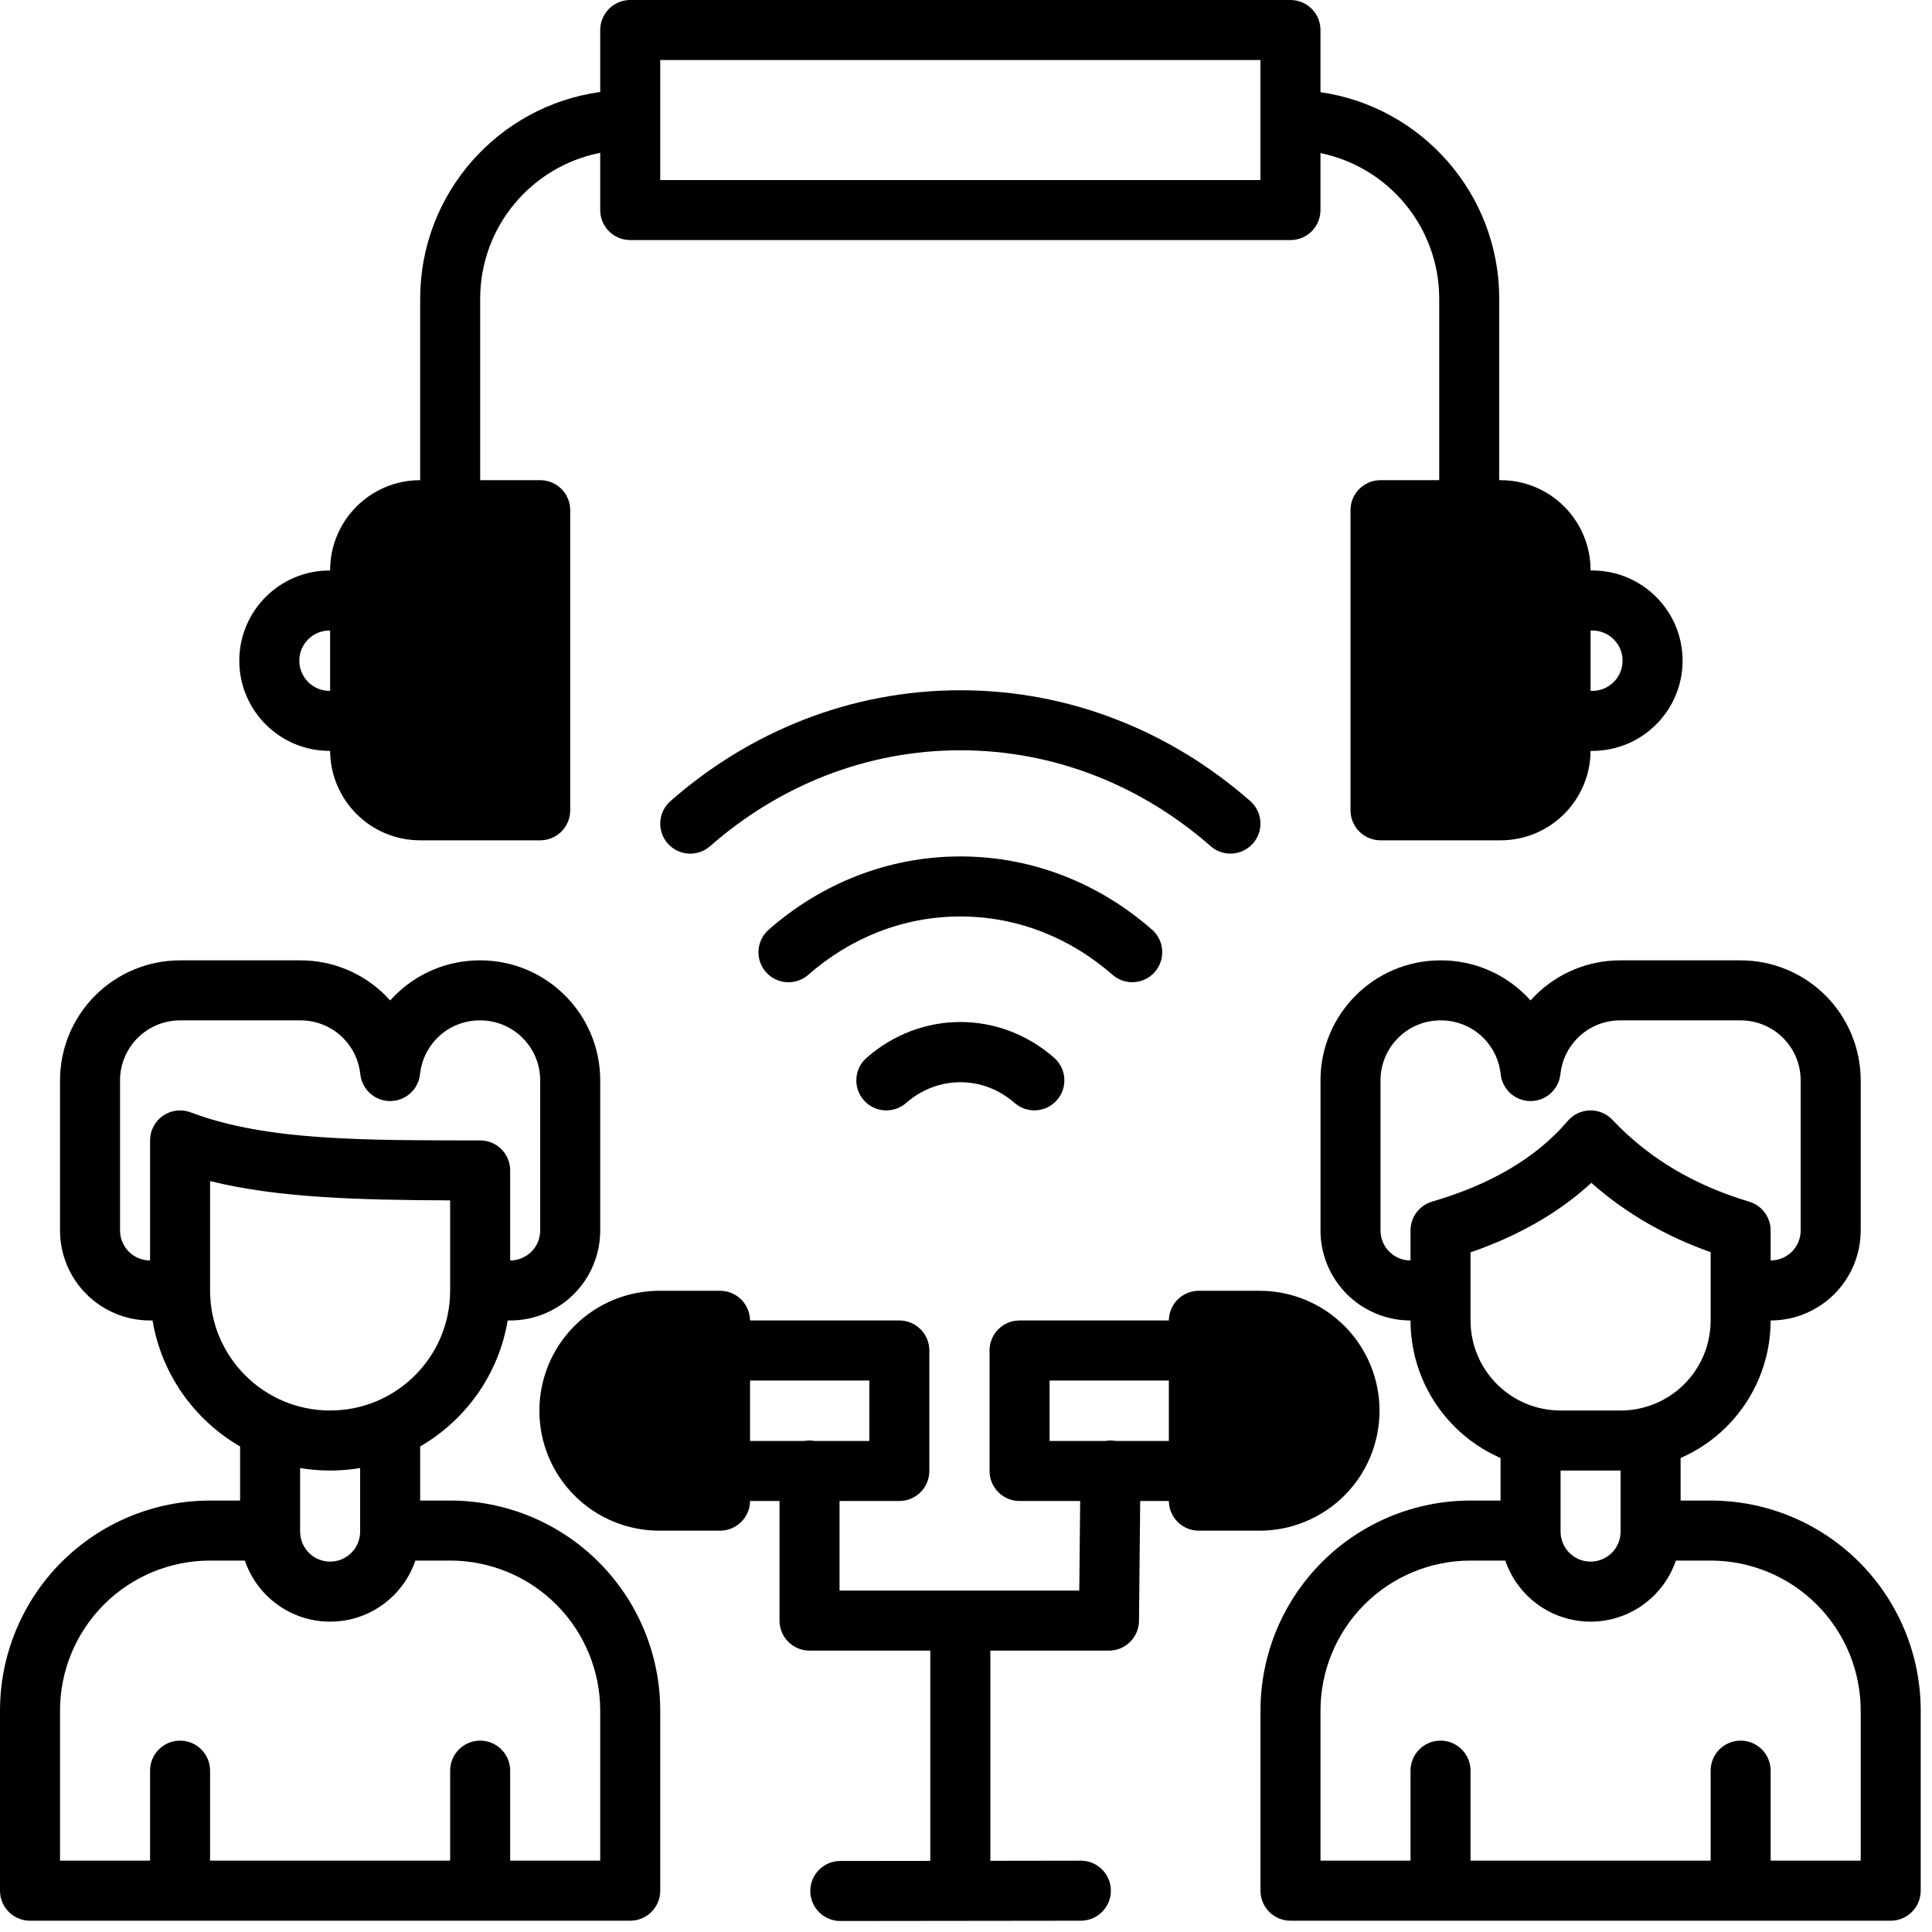 <svg width="512" height="512" viewBox="0 0 512 512" fill="none" xmlns="http://www.w3.org/2000/svg">
<path fill-rule="evenodd" clip-rule="evenodd" d="M190.814 350.02H174.72C168.401 350.02 162.338 352.533 157.871 356.999C153.405 361.472 150.892 367.529 150.892 373.848V373.868C150.892 380.187 153.405 386.251 157.871 390.717C162.338 395.184 168.401 397.696 174.72 397.696H190.814V350.02ZM317.71 350.02H333.804C340.123 350.02 346.186 352.533 350.653 356.999C355.126 361.472 357.632 367.529 357.632 373.848V373.868C357.632 380.187 355.126 386.251 350.653 390.717C346.186 395.184 340.123 397.696 333.804 397.696C325.268 397.696 317.71 397.696 317.71 397.696V350.02ZM240.142 292.292C248.468 284.976 260.541 284.969 268.867 292.285C272.168 295.175 277.201 294.852 280.091 291.551C282.988 288.25 282.664 283.224 279.363 280.327C264.94 267.675 244.056 267.682 229.639 280.341C226.345 283.238 226.014 288.27 228.911 291.564C231.808 294.865 236.84 295.189 240.142 292.292ZM214.198 258.331C225.186 248.691 239.212 242.87 254.511 242.87C269.797 242.87 283.823 248.684 294.811 258.318C298.105 261.215 303.138 260.885 306.035 257.59C308.925 254.289 308.601 249.257 305.3 246.367C291.463 234.227 273.772 226.965 254.511 226.965C235.244 226.965 217.539 234.234 203.709 246.38C200.408 249.27 200.078 254.303 202.974 257.604C205.871 260.898 210.897 261.228 214.198 258.331ZM188.174 224.25C206.248 208.384 229.342 198.832 254.511 198.832C279.673 198.832 302.761 208.378 320.835 224.243C324.137 227.133 329.162 226.81 332.059 223.509C334.956 220.208 334.626 215.182 331.325 212.285C310.4 193.92 283.641 182.926 254.511 182.926C225.368 182.926 198.602 193.927 177.678 212.299C174.377 215.189 174.053 220.221 176.95 223.522C179.84 226.816 184.872 227.147 188.174 224.25ZM143.158 135.202H111.347C102.562 135.202 95.441 142.33 95.441 151.115V198.832C95.441 207.616 102.562 214.737 111.347 214.737H143.158V135.202ZM365.851 135.202H397.662C406.447 135.202 413.568 142.33 413.568 151.115V198.832C413.568 207.616 406.447 214.737 397.662 214.737C383.784 214.737 365.851 214.737 365.851 214.737V135.202Z" fill="black"/>
<path fill-rule="evenodd" clip-rule="evenodd" d="M246.541 493.15L222.68 493.177C218.294 493.184 214.73 496.755 214.737 501.14C214.744 505.533 218.307 509.09 222.7 509.083L286.451 509.009C290.836 509.002 294.4 505.432 294.393 501.046C294.387 496.653 290.816 493.096 286.43 493.096L262.454 493.13V437.43H293.888C298.253 437.43 301.797 433.913 301.844 429.555L302.161 397.777H309.76C309.8 402.129 313.344 405.645 317.709 405.645H333.804C342.232 405.645 350.316 402.297 356.278 396.342C362.24 390.38 365.588 382.296 365.588 373.868C365.588 373.861 365.588 373.854 365.588 373.848C365.588 365.42 362.24 357.336 356.278 351.373C350.316 345.418 342.232 342.07 333.804 342.07H317.709C313.344 342.07 309.8 345.587 309.76 349.939H270.188C265.795 349.939 262.238 353.502 262.238 357.895V389.821C262.238 394.213 265.795 397.777 270.188 397.777H286.255L286.019 421.517H222.484V397.777H238.336C242.728 397.777 246.285 394.213 246.285 389.821V357.895C246.285 353.502 242.728 349.939 238.336 349.939H198.771C198.723 345.587 195.18 342.07 190.814 342.07H174.72C166.292 342.07 158.208 345.418 152.246 351.373C146.291 357.336 142.942 365.42 142.942 373.848V373.868C142.942 382.296 146.291 390.38 152.246 396.342C158.208 402.297 166.292 405.645 174.72 405.645H190.814C195.18 405.645 198.723 402.129 198.771 397.777H206.579V429.474C206.579 433.866 210.142 437.43 214.528 437.43H246.541V493.15ZM40.428 349.939H39.768C33.435 349.939 27.372 347.426 22.892 342.952C18.419 338.479 15.906 332.409 15.906 326.083C15.906 314.698 15.906 299.176 15.906 286.316C15.906 277.881 19.261 269.784 25.223 263.821C31.192 257.853 39.282 254.504 47.717 254.504H79.67C88.104 254.504 96.195 257.853 102.164 263.821C102.589 264.246 103 264.684 103.397 265.128L104.637 263.821C110.599 257.853 118.69 254.504 127.131 254.504H127.252C144.822 254.504 159.064 268.746 159.064 286.316V326.083C159.064 332.409 156.551 338.479 152.077 342.952C147.604 347.426 141.534 349.939 135.202 349.939H134.541C132.15 364.214 123.419 376.34 111.347 383.326V397.662H119.296C134.063 397.662 148.224 403.523 158.666 413.965C169.108 424.408 174.969 438.568 174.969 453.336V501.053C174.969 505.445 171.412 509.009 167.02 509.009H7.956C3.564 509.009 0 505.445 0 501.053C0 501.053 0 477.191 0 453.336C0 438.568 5.868 424.408 16.303 413.965C26.745 403.523 40.906 397.662 55.673 397.662H63.63V383.326C51.55 376.34 42.819 364.214 40.428 349.939ZM373.8 349.939C367.475 349.939 361.405 347.426 356.931 342.952C352.458 338.479 349.945 332.409 349.945 326.083C349.945 314.698 349.945 299.176 349.945 286.316C349.945 268.746 364.187 254.504 381.757 254.504H381.878C390.312 254.504 398.41 257.853 404.372 263.821C404.797 264.246 405.208 264.684 405.612 265.128L406.845 263.821C412.813 257.853 420.904 254.504 429.339 254.504H461.285C469.726 254.504 477.817 257.853 483.786 263.821C489.748 269.784 493.103 277.881 493.103 286.316V326.083C493.103 332.409 490.584 338.479 486.11 342.952C481.637 347.426 475.567 349.939 469.241 349.939C469.241 360.488 465.051 370.6 457.593 378.058C454.043 381.608 449.893 384.418 445.379 386.385V397.662H453.336C468.103 397.662 482.264 403.523 492.699 413.965C503.141 424.408 509.009 438.568 509.009 453.336V501.053C509.009 505.445 505.445 509.009 501.053 509.009H341.989C337.597 509.009 334.04 505.445 334.04 501.053C334.04 501.053 334.04 477.191 334.04 453.336C334.04 438.568 339.901 424.408 350.343 413.965C360.785 403.523 374.946 397.662 389.706 397.662H397.662V386.385C393.149 384.418 388.999 381.608 385.448 378.058C377.991 370.6 373.8 360.488 373.8 349.939ZM135.202 493.096H159.064V453.336C159.064 442.786 154.873 432.674 147.416 425.216C139.958 417.758 129.846 413.568 119.296 413.568H110.08C106.887 422.979 97.974 429.75 87.485 429.75C76.995 429.75 68.082 422.979 64.889 413.568H55.673C45.123 413.568 35.011 417.758 27.554 425.216C20.096 432.674 15.906 442.786 15.906 453.336V493.096H39.768V469.241C39.768 464.849 43.331 461.285 47.717 461.285C52.109 461.285 55.673 464.849 55.673 469.241V493.096H119.296V469.241C119.296 464.849 122.86 461.285 127.252 461.285C131.638 461.285 135.202 464.849 135.202 469.241V493.096ZM398.922 413.568H389.706C379.163 413.568 369.044 417.758 361.593 425.216C354.136 432.674 349.945 442.786 349.945 453.336V493.096H373.8V469.241C373.8 464.849 377.364 461.285 381.757 461.285C386.142 461.285 389.706 464.849 389.706 469.241V493.096H453.336V469.241C453.336 464.849 456.899 461.285 461.285 461.285C465.677 461.285 469.241 464.849 469.241 469.241V493.096H493.103V453.336C493.103 442.786 488.913 432.674 481.455 425.216C473.998 417.758 463.879 413.568 453.336 413.568H444.12C440.926 422.979 432.013 429.75 421.524 429.75C411.028 429.75 402.122 422.979 398.922 413.568ZM79.535 389.046V405.888C79.535 410.28 83.092 413.844 87.485 413.844C91.877 413.844 95.441 410.28 95.441 405.888V389.046C93.245 389.416 91.001 389.632 88.718 389.693L87.485 389.706C84.776 389.706 82.122 389.484 79.535 389.046ZM413.568 389.706V405.888C413.568 410.28 417.132 413.844 421.524 413.844C425.917 413.844 429.474 410.28 429.474 405.888V389.706H413.568ZM182.717 357.976V389.74H174.72C170.509 389.74 166.474 388.069 163.496 385.091C160.519 382.114 158.848 378.078 158.848 373.868V373.848C158.848 369.637 160.519 365.602 163.496 362.624C166.474 359.646 170.509 357.976 174.72 357.976H182.717ZM325.807 357.976H333.804C338.014 357.976 342.056 359.646 345.034 362.624C348.005 365.602 349.683 369.637 349.683 373.848V373.868C349.683 378.078 348.005 382.114 345.034 385.091C342.056 388.069 338.014 389.74 333.804 389.74H325.807V357.976ZM198.771 365.851V381.871H213.181C213.619 381.79 214.07 381.757 214.528 381.757C214.986 381.757 215.437 381.79 215.875 381.871H230.38V365.851H198.771ZM309.76 365.851H278.144V381.871H292.945C293.403 381.79 293.881 381.75 294.373 381.757C294.804 381.757 295.229 381.797 295.64 381.871H309.76V365.851ZM119.296 318.114V341.989C119.296 359.559 105.054 373.8 87.485 373.8C69.915 373.8 55.673 359.559 55.673 341.989V312.994C73.58 317.447 94.99 318.013 119.296 318.114ZM453.336 331.843V349.939C453.336 356.271 450.823 362.341 446.349 366.814C441.869 371.288 435.8 373.8 429.474 373.8H413.568C407.242 373.8 401.172 371.288 396.699 366.814C392.226 362.341 389.706 356.271 389.706 349.945C389.706 349.939 389.706 331.891 389.706 331.891C402.567 327.437 413.251 321.287 421.72 313.465C431.293 321.933 441.944 327.781 453.336 331.843ZM135.202 334.033C137.317 334.033 139.338 333.197 140.827 331.709C142.323 330.213 143.158 328.192 143.158 326.083V286.316C143.158 277.531 136.037 270.41 127.252 270.41H127.131C122.914 270.41 118.865 272.088 115.88 275.065C113.293 277.659 111.683 281.054 111.306 284.665C110.888 288.714 107.473 291.793 103.397 291.793C99.328 291.793 95.912 288.714 95.488 284.665C95.111 281.054 93.507 277.659 90.914 275.065C87.929 272.088 83.887 270.41 79.67 270.41C69.565 270.41 57.822 270.41 47.717 270.41C43.5 270.41 39.458 272.088 36.473 275.065C33.489 278.05 31.811 282.099 31.811 286.316V326.083C31.811 328.192 32.654 330.213 34.142 331.709C35.631 333.197 37.659 334.033 39.768 334.033V302.221C39.768 299.608 41.048 297.162 43.203 295.68C45.352 294.191 48.094 293.861 50.54 294.784C70.663 302.417 96.701 302.181 127.259 302.221C131.651 302.228 135.202 305.785 135.202 310.178V334.033ZM469.241 334.033C471.35 334.033 473.371 333.197 474.867 331.709C476.355 330.213 477.197 328.192 477.197 326.083V286.316C477.197 282.099 475.52 278.05 472.536 275.065C469.551 272.088 465.509 270.41 461.285 270.41H429.339C425.122 270.41 421.073 272.088 418.095 275.065C415.501 277.659 413.898 281.054 413.521 284.665C413.096 288.714 409.681 291.793 405.612 291.793C401.536 291.793 398.12 288.714 397.696 284.665C397.319 281.054 395.715 277.659 393.128 275.065C390.144 272.088 386.095 270.41 381.878 270.41H381.757C372.972 270.41 365.851 277.531 365.851 286.316V326.083C365.851 328.192 366.686 330.213 368.182 331.709C369.671 333.197 371.692 334.033 373.8 334.033V326.083C373.8 322.553 376.125 319.448 379.513 318.451C394.934 313.923 407.047 306.937 415.468 297.061C416.936 295.343 419.059 294.333 421.315 294.272C423.572 294.211 425.748 295.114 427.298 296.758C437.8 307.853 450.163 314.435 463.576 318.464C466.937 319.475 469.241 322.573 469.241 326.083V334.033ZM159.064 24.381C132.109 28.079 111.347 51.207 111.347 79.185V127.252C98.169 127.252 87.485 137.937 87.485 151.114V151.188C87.431 151.188 87.37 151.188 87.316 151.188C74.126 151.188 63.414 161.9 63.414 175.091C63.414 188.281 74.126 198.993 87.316 198.993H87.485C87.572 212.096 98.223 222.693 111.347 222.693H143.158C147.55 222.693 151.114 219.129 151.114 214.737V135.202C151.114 130.809 147.55 127.252 143.158 127.252H127.252V79.185C127.252 60.012 140.935 44.045 159.064 40.502V55.673C159.064 60.066 162.627 63.623 167.02 63.623H341.989C346.381 63.623 349.939 60.066 349.939 55.673V40.569C367.899 44.248 381.406 60.133 381.406 79.185V127.252H365.851C361.459 127.252 357.895 130.809 357.895 135.202V214.737C357.895 219.129 361.459 222.693 365.851 222.693H397.662C410.786 222.693 421.437 212.096 421.517 198.993H422.003C435.193 198.993 445.905 188.281 445.905 175.091C445.905 161.9 435.193 151.188 422.003 151.188C421.841 151.188 421.679 151.195 421.517 151.195V151.114C421.517 137.937 410.84 127.252 397.662 127.252H397.312V79.185C397.312 51.328 376.724 28.281 349.939 24.428V7.956C349.939 3.564 346.381 0 341.989 0H167.02C162.627 0 159.064 3.564 159.064 7.956V24.381ZM111.347 143.158H135.202V206.781H111.347C106.954 206.781 103.39 203.224 103.39 198.831V151.114C103.39 146.722 106.954 143.158 111.347 143.158ZM373.8 143.158H397.662C402.055 143.158 405.612 146.722 405.612 151.114V198.831C405.612 203.224 402.055 206.781 397.662 206.781H373.8V143.158ZM87.485 167.101V183.087C87.431 183.087 87.37 183.087 87.316 183.087C82.904 183.087 79.32 179.503 79.32 175.091C79.32 170.678 82.904 167.094 87.316 167.094C87.37 167.094 87.431 167.101 87.485 167.101ZM421.517 183.074V167.114C421.679 167.101 421.841 167.094 422.003 167.094C426.415 167.094 429.999 170.678 429.999 175.091C429.999 179.503 426.415 183.087 422.003 183.087C421.841 183.087 421.679 183.08 421.517 183.074ZM334.033 15.906V47.717H174.969V15.906H334.033Z" fill="black"/>
</svg>
